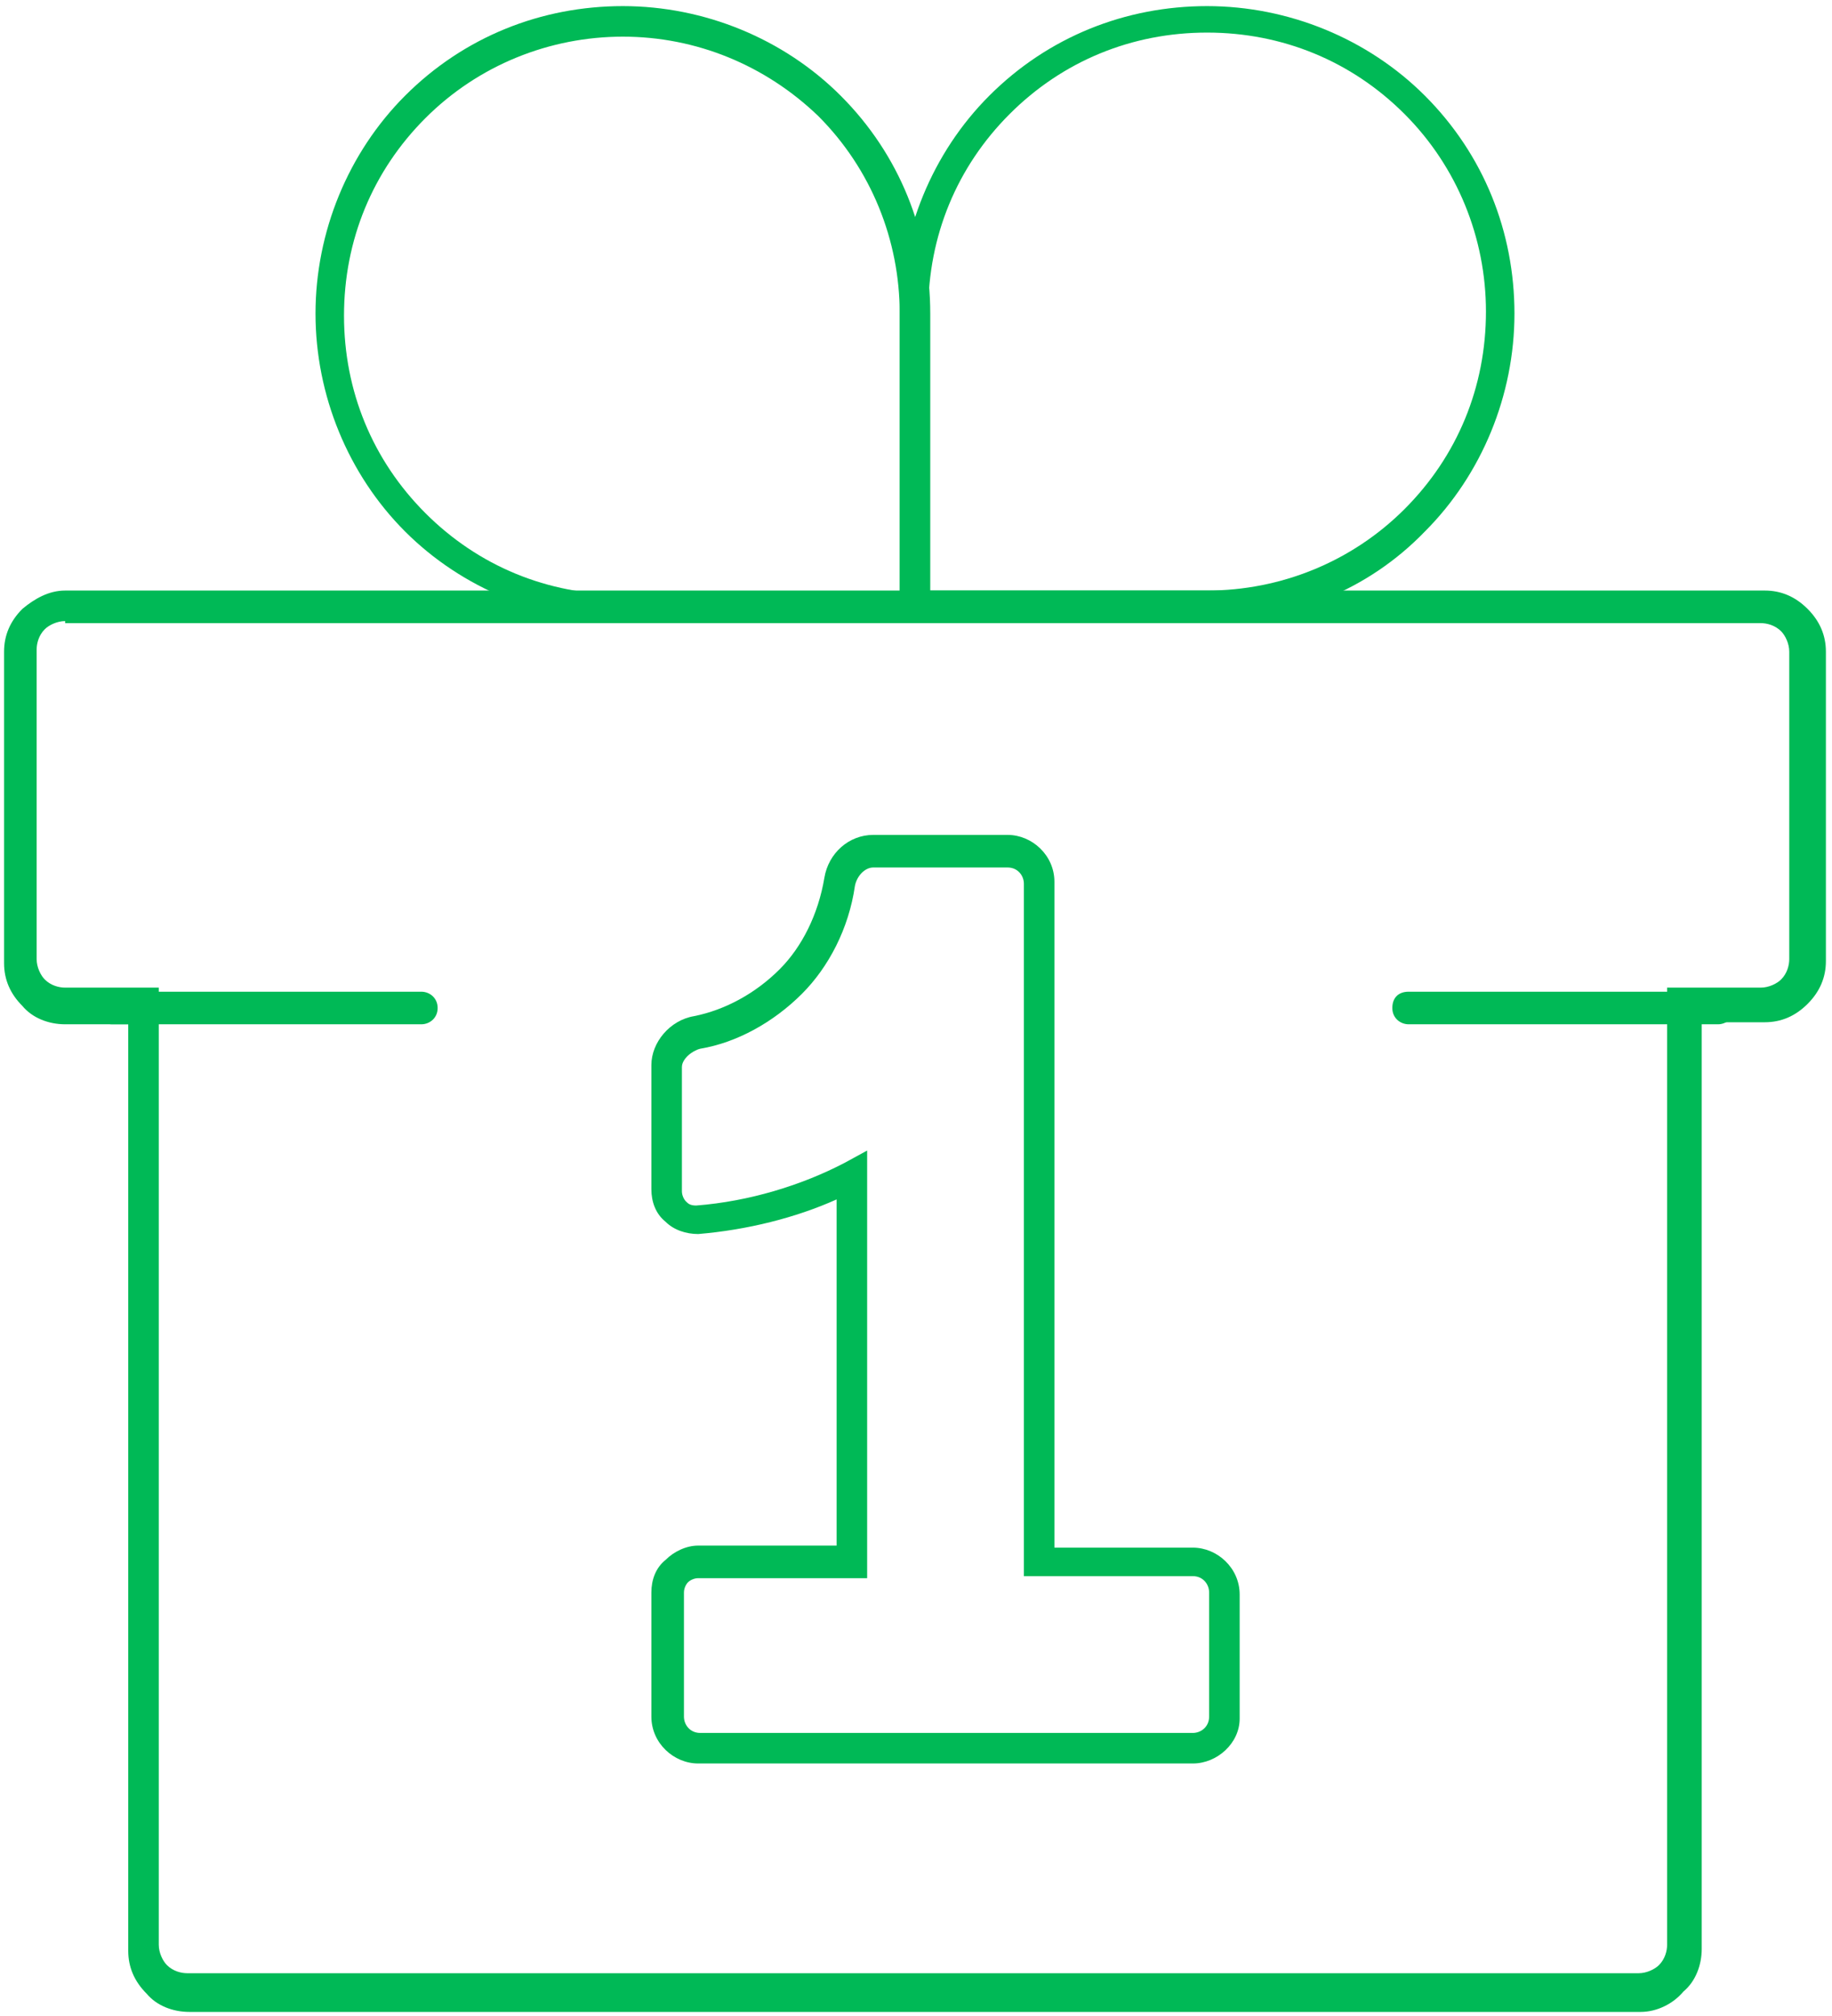 <?xml version="1.0" encoding="utf-8"?>
<!-- Generator: Adobe Illustrator 25.0.1, SVG Export Plug-In . SVG Version: 6.00 Build 0)  -->
<svg version="1.1" id="Слой_1" xmlns="http://www.w3.org/2000/svg" xmlns:xlink="http://www.w3.org/1999/xlink" x="0px" y="0px"
	 viewBox="0 0 90 99" style="enable-background:new 0 0 90 99;" xml:space="preserve">
<style type="text/css">
	.st0{fill:#00B956;}
</style>
<g id="Path">
	<path class="st0" d="M80.6,98.8H9.3c-0.8,0-1.6-0.3-2.1-0.9c-0.6-0.6-0.9-1.3-0.9-2.1V50.3H3.2c-0.8,0-1.6-0.3-2.1-0.9
		c-0.6-0.6-0.9-1.3-0.9-2.1V32c0-0.8,0.3-1.5,0.9-2.1C1.7,29.4,2.4,29,3.2,29h83.5c0.8,0,1.5,0.3,2.1,0.9s0.9,1.3,0.9,2.1v15.2
		c0,0.8-0.3,1.5-0.9,2.1s-1.3,0.9-2.1,0.9h-3.1v45.5c0,0.8-0.3,1.6-0.9,2.1C82.2,98.4,81.4,98.8,80.6,98.8z M3.2,30.5
		c-0.4,0-0.8,0.2-1,0.4c-0.3,0.3-0.4,0.7-0.4,1v15.2c0,0.4,0.2,0.8,0.4,1c0.3,0.3,0.7,0.4,1,0.4h4.6v47c0,0.4,0.2,0.8,0.4,1
		c0.3,0.3,0.7,0.4,1,0.4h71.3c0.4,0,0.8-0.2,1-0.4c0.3-0.3,0.4-0.7,0.4-1v-47h4.6c0.4,0,0.8-0.2,1-0.4c0.3-0.3,0.4-0.7,0.4-1V32
		c0-0.4-0.2-0.8-0.4-1c-0.3-0.3-0.7-0.4-1-0.4H3.2z"/>
</g>
<g id="Path_1_">
	<path class="st0" d="M58.6,86.6H34.3c-1.2,0-2.3-1-2.3-2.3v-6.1c0-0.6,0.2-1.2,0.7-1.6c0.4-0.4,1-0.7,1.6-0.7c0,0,0,0,0,0l6.8,0
		v-17c-2,0.9-4.4,1.5-6.8,1.7c-0.6,0-1.2-0.2-1.6-0.6c-0.5-0.4-0.7-1-0.7-1.6v-6.1c0-1.1,0.9-2.2,2.1-2.4c1.5-0.3,3-1.1,4.2-2.3
		c1.1-1.1,1.9-2.7,2.2-4.5c0.2-1.2,1.2-2.1,2.4-2.1h6.6c1.2,0,2.3,1,2.3,2.3V76h6.8c1.2,0,2.3,1,2.3,2.3v6.1
		C60.9,85.6,59.8,86.6,58.6,86.6z M34.3,77.5c-0.2,0-0.4,0.1-0.5,0.2c-0.1,0.1-0.2,0.3-0.2,0.5v6.1c0,0.4,0.3,0.8,0.8,0.8h24.2
		c0.4,0,0.8-0.3,0.8-0.8v-6.1c0-0.4-0.3-0.8-0.8-0.8h-8.3V43.4c0-0.4-0.3-0.8-0.8-0.8h-6.6c-0.4,0-0.8,0.4-0.9,0.9
		c-0.3,2.1-1.3,4-2.6,5.3c-1.4,1.4-3.2,2.4-5,2.7c-0.4,0.1-0.9,0.5-0.9,0.9v6.1c0,0.2,0.1,0.4,0.2,0.5c0.1,0.1,0.2,0.2,0.5,0.2
		c2.6-0.2,5.2-1,7.3-2.1l1.1-0.6v21L34.3,77.5C34.3,77.5,34.3,77.5,34.3,77.5z"/>
</g>
<g id="Path_2_">
	<path class="st0" d="M59.4,30.5H44.2V15.4c0-4,1.6-7.9,4.4-10.7c2.9-2.9,6.7-4.4,10.7-4.4s7.9,1.6,10.7,4.4
		c2.9,2.9,4.4,6.7,4.4,10.7s-1.6,7.9-4.4,10.7C67.2,29,63.4,30.5,59.4,30.5z M45.7,29h13.6c3.6,0,7.1-1.4,9.7-4c2.6-2.6,4-6,4-9.7
		c0-3.6-1.4-7.1-4-9.7c-2.6-2.6-6-4-9.7-4s-7.1,1.4-9.7,4c-2.6,2.6-4,6-4,9.7V29z"/>
</g>
<g id="Path_3_">
	<path class="st0" d="M45.7,30.5H30.6c-4,0-7.9-1.6-10.7-4.4s-4.4-6.7-4.4-10.7c0-4,1.6-7.9,4.4-10.7c2.9-2.9,6.7-4.4,10.7-4.4
		s7.9,1.6,10.7,4.4c2.9,2.9,4.4,6.7,4.4,10.7V30.5z M30.6,1.8c-3.6,0-7.1,1.4-9.7,4c-2.6,2.6-4,6-4,9.7s1.4,7.1,4,9.7
		c2.6,2.6,6,4,9.7,4h13.6V15.4c0-3.6-1.4-7.1-4-9.7C37.6,3.2,34.2,1.8,30.6,1.8z"/>
</g>
<g id="Path_4_">
	<path class="st0" d="M20.7,50.3H5.5c-0.4,0-0.8-0.3-0.8-0.8s0.3-0.8,0.8-0.8h15.2c0.4,0,0.8,0.3,0.8,0.8S21.1,50.3,20.7,50.3z"/>
</g>
<g id="Path_5_">
	<path class="st0" d="M84.4,50.3H69.2c-0.4,0-0.8-0.3-0.8-0.8s0.3-0.8,0.8-0.8h15.2c0.4,0,0.8,0.3,0.8,0.8S84.8,50.3,84.4,50.3z"/>
</g>
</svg>
